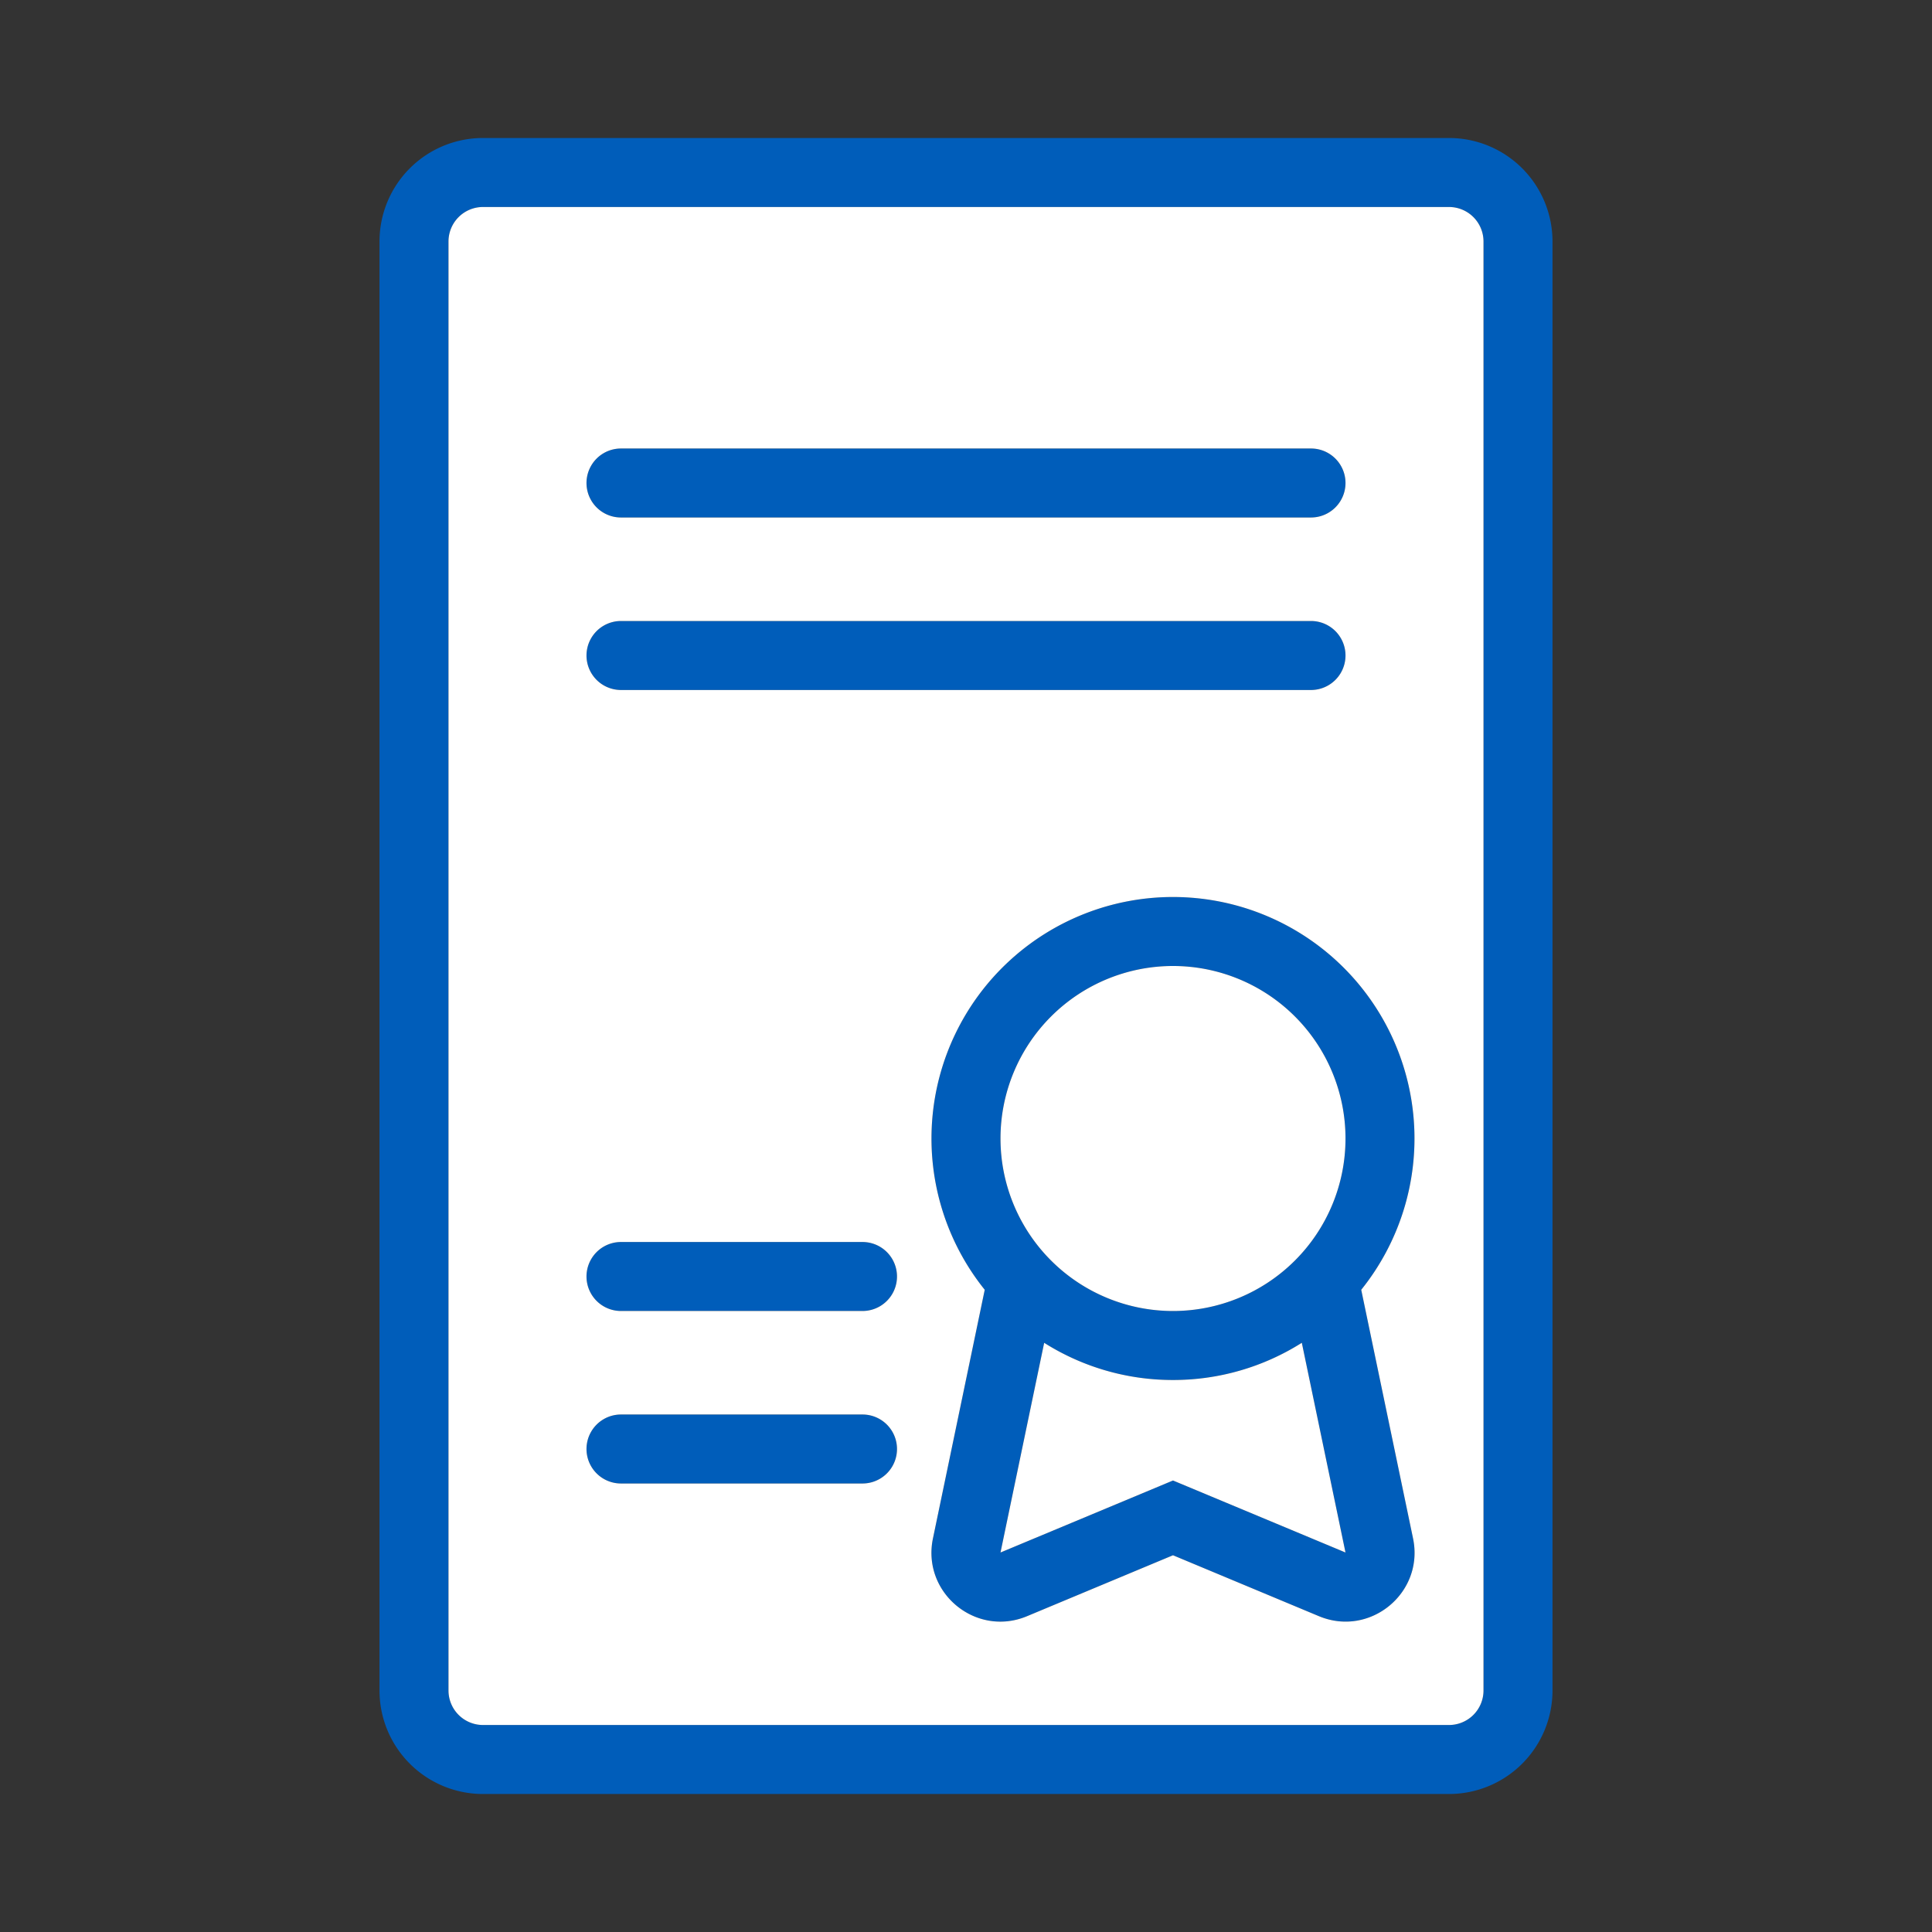 <svg xmlns="http://www.w3.org/2000/svg" width="56" height="56" class="wd-accent-paper-seal wd-accent" focusable="false" role="presentation" viewBox="0 0 56 56"><rect x="0" y="0" width="56" height="56" fill="#333333" stroke="none"/><g fill="none" fill-rule="nonzero" class="wd-icon-container"><path fill="#005DBA" d="M28.543 37.385a7 7 0 1 1 10.913 0l1.502 7.207c.328 1.575-1.244 2.873-2.728 2.254L34 45.08l-4.23 1.766c-1.484.62-3.056-.679-2.728-2.254l1.501-7.207zm9.19 1.537A6.967 6.967 0 0 1 34 40a6.967 6.967 0 0 1-3.734-1.078L29 45l5-2.087L39 45l-1.266-6.078zM14 4h28a3 3 0 0 1 3 3v42a3 3 0 0 1-3 3H14a3 3 0 0 1-3-3V7a3 3 0 0 1 3-3zm0 2a1 1 0 0 0-1 1v42a1 1 0 0 0 1 1h28a1 1 0 0 0 1-1V7a1 1 0 0 0-1-1H14zm4 12h20a1 1 0 0 1 0 2H18a1 1 0 0 1 0-2zm0-5h20a1 1 0 0 1 0 2H18a1 1 0 0 1 0-2zm0 23h7a1 1 0 0 1 0 2h-7a1 1 0 0 1 0-2zm0 5h7a1 1 0 0 1 0 2h-7a1 1 0 0 1 0-2zm16-3a5 5 0 1 0 0-10 5 5 0 0 0 0 10z" class="color-500"/><path fill="#FFF" d="M28.543 37.385a7 7 0 1 1 10.913 0l1.502 7.207c.328 1.575-1.244 2.873-2.728 2.254L34 45.08l-4.23 1.766c-1.484.62-3.056-.679-2.728-2.254l1.501-7.207zm9.19 1.537A6.967 6.967 0 0 1 34 40a6.967 6.967 0 0 1-3.734-1.078L29 45l5-2.087L39 45l-1.266-6.078zM14 6a1 1 0 0 0-1 1v42a1 1 0 0 0 1 1h28a1 1 0 0 0 1-1V7a1 1 0 0 0-1-1H14zm4 12h20a1 1 0 0 1 0 2H18a1 1 0 0 1 0-2zm0-5h20a1 1 0 0 1 0 2H18a1 1 0 0 1 0-2zm0 23h7a1 1 0 0 1 0 2h-7a1 1 0 0 1 0-2zm0 5h7a1 1 0 0 1 0 2h-7a1 1 0 0 1 0-2zm16-3a5 5 0 1 0 0-10 5 5 0 0 0 0 10z" class="french-vanilla-100"/></g></svg>